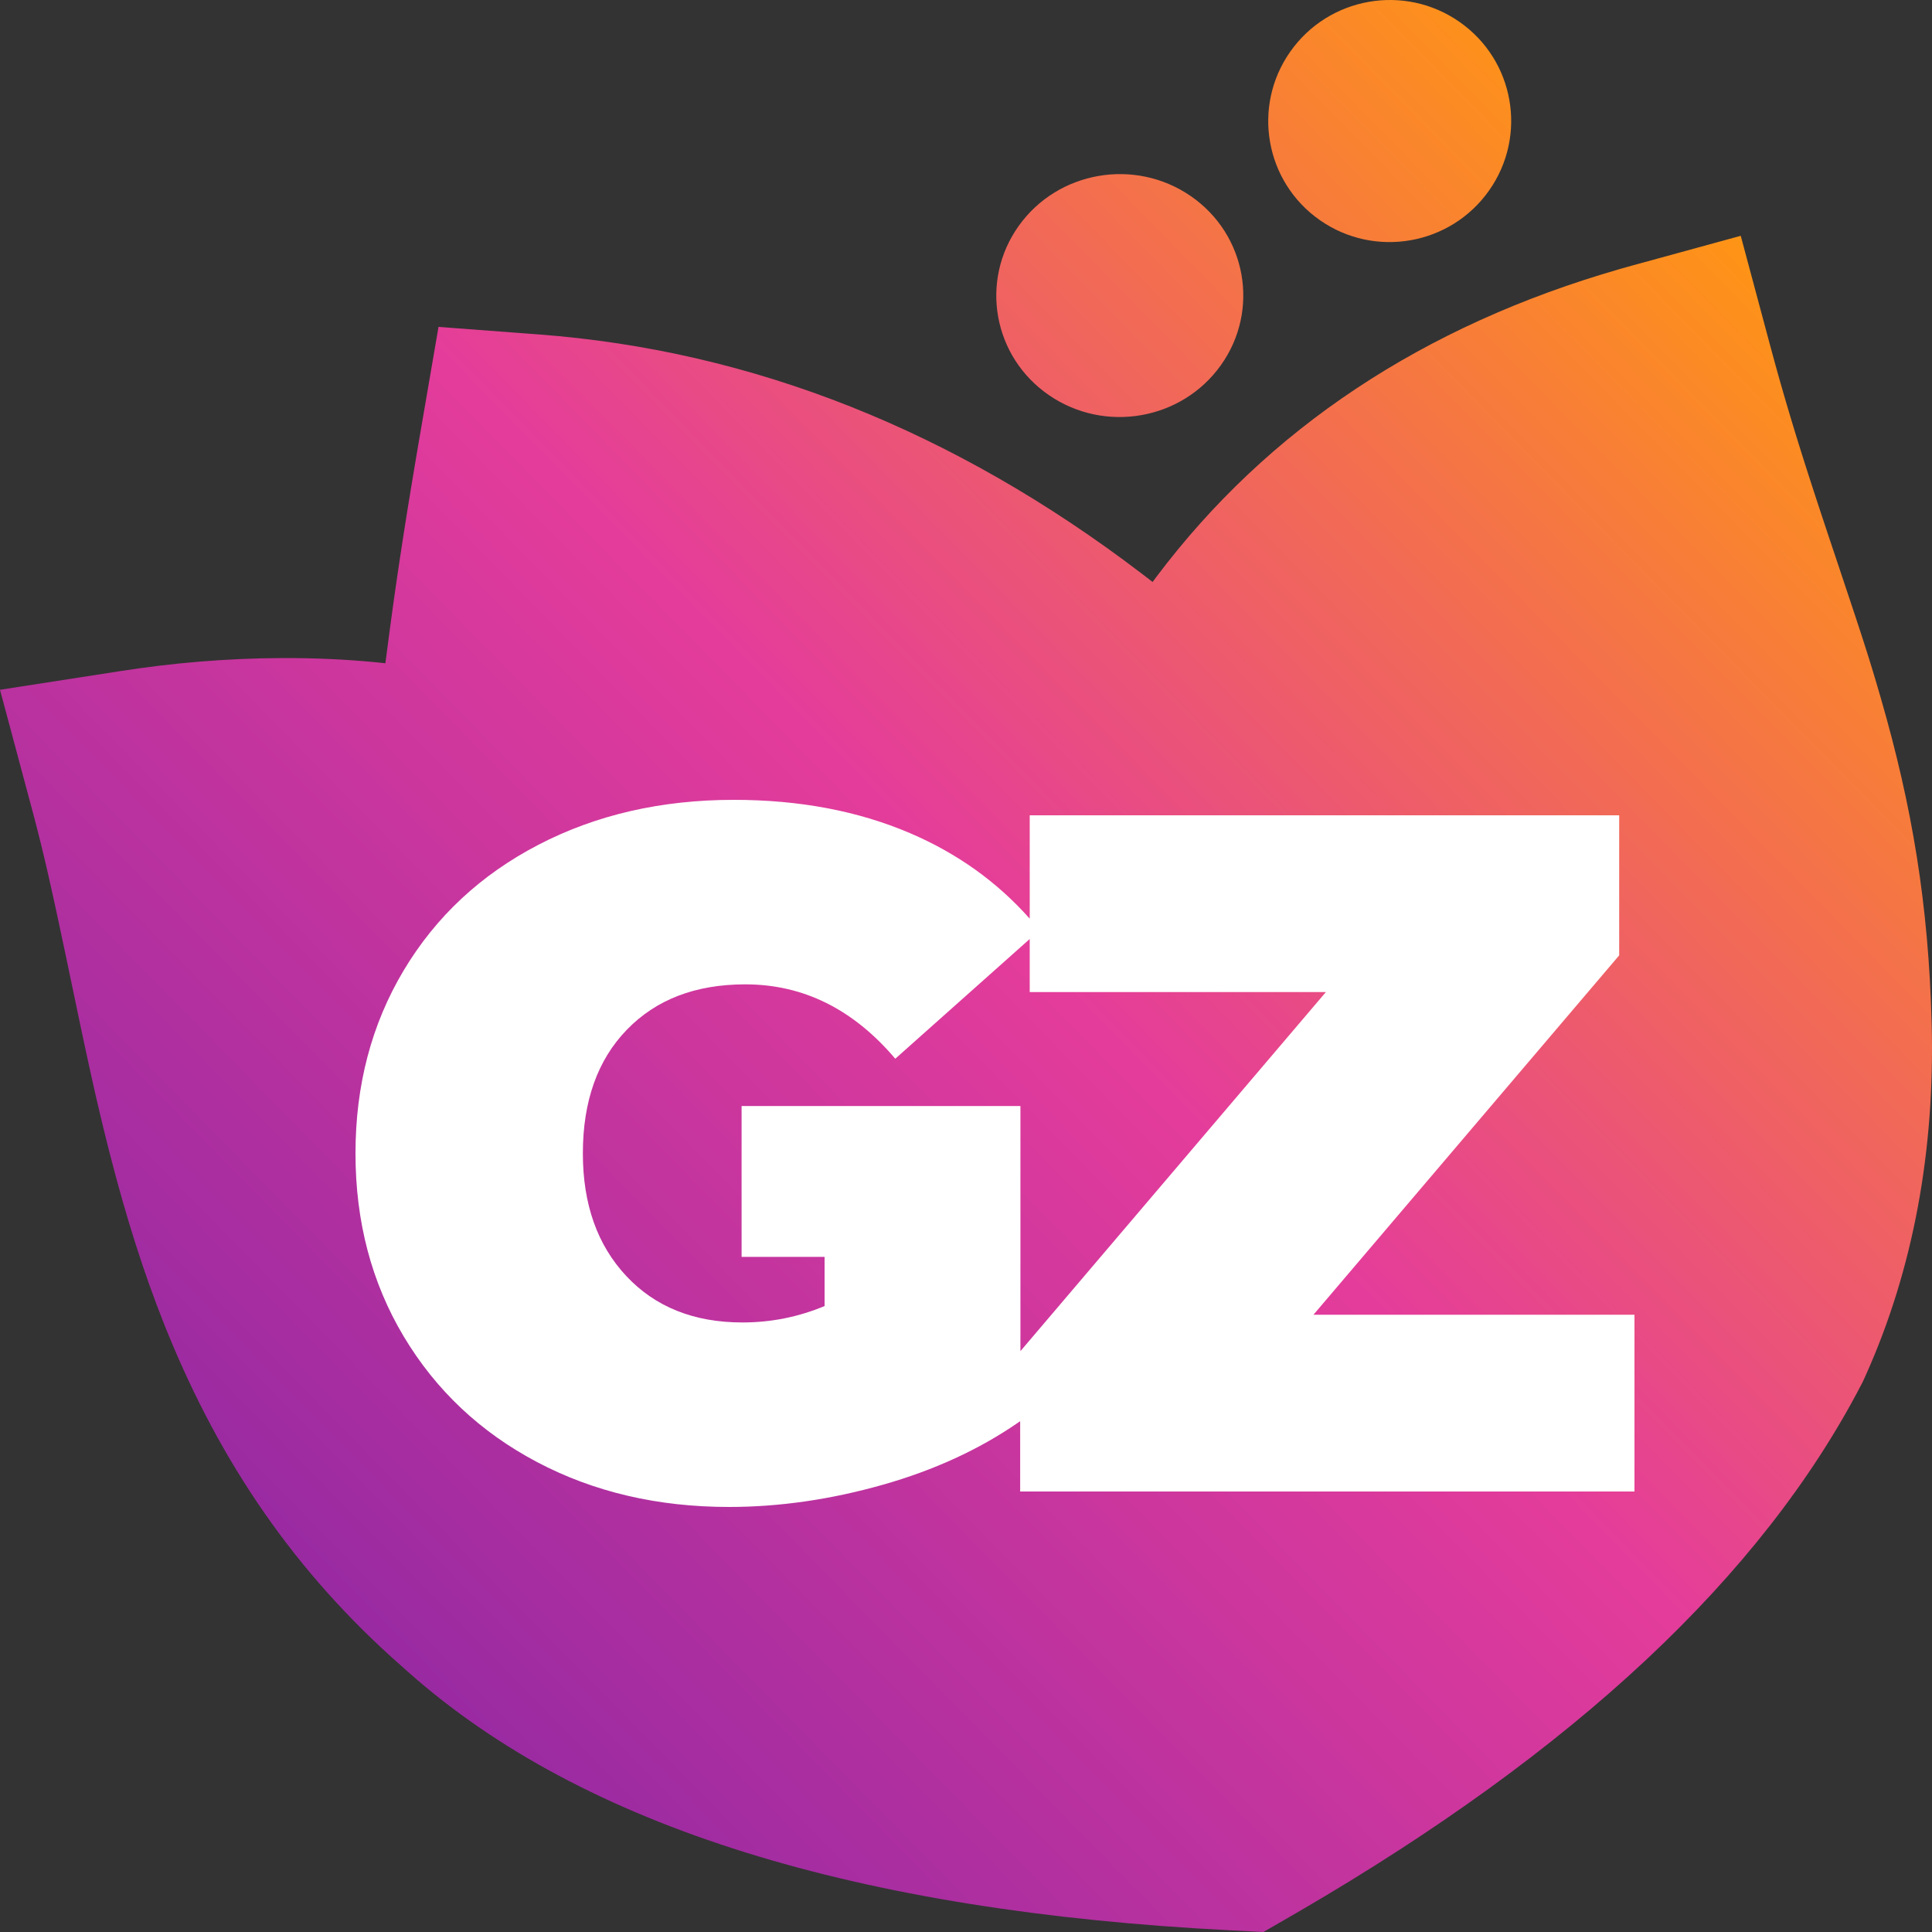 <svg viewBox="0 0 512 512" version="1.1" xmlns="http://www.w3.org/2000/svg"><rect x="0" y="0" width="512" height="512" fill="#333333" stroke="none"/><defs><linearGradient x1="90.033%" y1="11.992%" x2="-54.976%" y2="154.51%" id="linearGradient-1"><stop stop-color="#FF9613" offset="0%"></stop><stop stop-color="#E43C9B" offset="25.989%"></stop><stop stop-color="#992AA2" offset="50.065%"></stop><stop stop-color="#631A97" offset="74.189%"></stop><stop stop-color="#4F1493" offset="100%"></stop></linearGradient></defs><g transform="translate(-124, -3027)"><g transform="translate(124, 3027)"><path d="M80,200 h370 v200 h-370 z" fill="#FFF"/><path d="M461.315,62.491 L468.934,90.92 C469.411,92.7 469.884,94.444 470.359,96.166 L470.834,97.88 L471.598,100.598 L472.011,102.053 L472.532,103.866 L473.481,107.125 L473.876,108.46 L474.475,110.469 L475.29,113.168 L476.128,115.901 L476.772,117.979 L477.881,121.511 L478.804,124.411 L479.519,126.637 L480.758,130.458 L482.061,134.436 L482.877,136.909 L484.592,142.067 L486.953,149.122 L491.707,163.394 L493.402,168.568 L494.488,171.948 L495.379,174.777 L496.329,177.869 L496.843,179.578 L497.534,181.914 L498.444,185.037 C506.778,213.843 511.085,239.752 511.912,271.27 C512.79,304.729 507.104,336.244 494.443,364.452 L493.952,365.535 L493.645,366.209 L493.303,366.866 C466.773,417.965 416.968,464.216 344.507,506.399 L342.304,507.676 L334.815,512 L326.178,511.561 C227.386,506.543 154.615,484.32 108.199,443.122 L107.079,442.118 L106.359,441.487 C78.202,416.727 58.454,387.676 44.354,353.028 L43.886,351.871 L43.455,350.793 C38.034,337.145 33.501,322.779 29.33,306.613 L28.582,303.681 L27.761,300.394 L27.163,297.952 L26.477,295.092 L25.695,291.758 L25.103,289.178 L24.191,285.116 L23.451,281.749 L22.325,276.539 L21.095,270.749 L17.324,252.744 L15.507,244.179 L14.428,239.192 L13.721,235.986 L12.858,232.15 L12.303,229.741 L11.58,226.673 L10.955,224.09 L10.143,220.825 L9.775,219.382 L9.214,217.216 L8.637,215.03 L0,182.8 L32.227,177.798 C45.489,175.739 59.674,174.446 74.84,174.392 C83.066,174.362 91.194,174.707 99.192,175.468 L101.036,175.651 L102.133,175.767 L103.258,167.169 L104.061,161.26 L104.437,158.569 L105.005,154.59 L105.395,151.916 L106,147.848 L106.636,143.682 L107.306,139.385 L108.018,134.923 L108.907,129.463 L109.867,123.68 L111.063,116.606 L116.212,86.632 L142.754,88.629 C199.587,92.905 252.981,114.202 302.548,151.997 L304.049,153.147 L305.447,154.231 L306.43,152.912 C335.959,113.616 377.223,86.259 429.332,71.279 L430.914,70.829 L432.921,70.271 L461.315,62.491 Z M194.469,211.968 C175.227,211.968 157.968,215.936 142.693,223.872 C127.417,231.808 115.518,242.901 106.994,257.152 C98.47,271.403 94.208,287.573 94.208,305.664 C94.208,323.755 98.47,339.925 106.994,354.176 C115.518,368.427 127.291,379.52 142.313,387.456 C157.335,395.392 174.299,399.36 193.203,399.36 C206.538,399.36 220.125,397.397 233.966,393.472 C247.452,389.647 259.335,384.202 269.616,377.137 L270.354,376.624 L270.354,395.264 L433.152,395.264 L433.152,348.416 L348.082,348.416 L429.101,253.184 L429.101,216.064 L272.886,216.064 L272.886,243.456 C264.227,233.693 253.659,226.141 241.182,220.8 C227.425,214.912 211.855,211.968 194.469,211.968 Z M272.885,248.846 L272.886,262.912 L351.373,262.912 L270.424,358.062 L270.425,293.105 L196.53,293.105 L196.53,333.087 L218.521,333.087 L218.522,346.112 C211.601,349.013 204.343,350.464 196.748,350.464 C183.92,350.464 173.666,346.368 165.986,338.176 C158.306,329.984 154.466,319.147 154.466,305.664 C154.466,291.84 158.348,280.917 166.113,272.896 C173.877,264.875 184.342,260.864 197.507,260.864 C212.867,260.864 226.117,267.435 237.258,280.576 L272.885,248.846 Z M315.545,51.951 C330.344,62.137 333.929,82.205 323.552,96.774 C313.175,111.342 292.765,114.894 277.965,104.707 C263.166,94.521 259.581,74.453 269.958,59.884 C280.335,45.316 300.745,41.764 315.545,51.951 Z M386.769,5.791 C401.326,15.942 404.852,35.939 394.645,50.456 C384.438,64.974 364.363,68.513 349.806,58.362 C335.249,48.211 331.723,28.214 341.93,13.697 C352.137,-0.82 372.212,-4.36 386.769,5.791 Z" fill="url(#linearGradient-1)" fill-rule="nonzero"></path></g></g></svg>